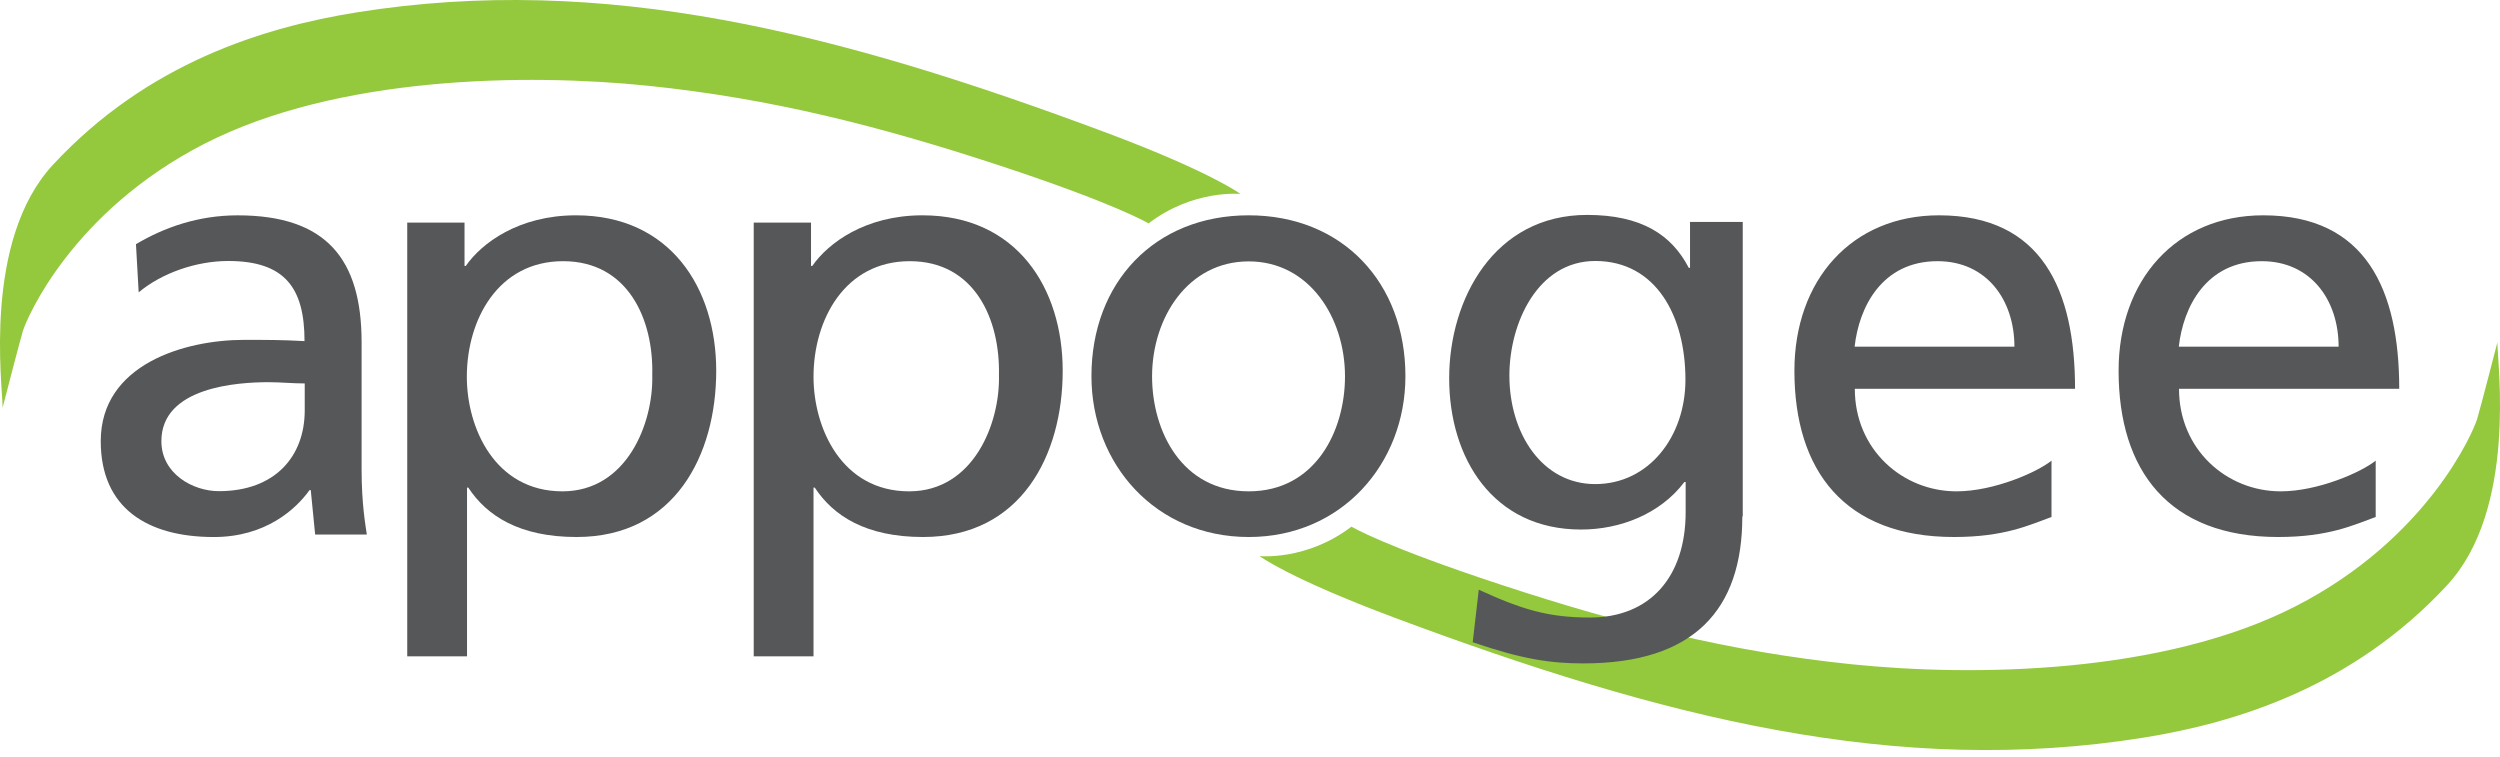 <svg width="228" height="69" viewBox="0 0 228 69" fill="none" xmlns="http://www.w3.org/2000/svg">
<path d="M0.239 37.184C0.239 35.196 -1.585 21.928 4.838 15.02C13.426 5.764 24.029 2.489 32.541 1.127C55.058 -2.47 76.301 2.906 100.908 12.105C110.504 15.701 113.126 17.688 113.126 17.688C113.126 17.688 108.831 17.253 104.746 20.376C104.746 20.376 101.877 18.616 91.046 15.057C80.216 11.499 70.335 8.982 59.162 7.827C47.989 6.672 30.736 6.919 18.652 13.108C6.567 19.297 2.425 29.045 2.083 30.2C1.74 31.354 0.239 37.184 0.239 37.184Z" fill="#94C83D"/>
<path d="M227.761 31.221C227.761 33.208 229.585 46.476 223.163 53.385C214.574 62.641 203.971 65.915 195.459 67.278C172.942 70.874 151.699 65.499 127.092 56.3C117.497 52.704 114.875 50.716 114.875 50.716C114.875 50.716 119.169 51.151 123.254 48.029C123.254 48.029 126.123 49.789 136.954 53.347C147.766 56.906 157.665 59.423 168.838 60.578C180.011 61.732 197.264 61.486 209.349 55.297C221.433 49.107 225.576 39.36 225.918 38.205C226.26 37.069 227.761 31.221 227.761 31.221Z" fill="#94C83D"/>
<path d="M12.4 22.27C14.984 20.736 18.081 19.639 21.672 19.639C29.729 19.639 32.978 23.595 32.978 31.222V42.825C32.978 46.005 33.339 47.917 33.453 48.749H28.741L28.342 44.699H28.228C27.012 46.402 24.256 48.977 19.506 48.977C13.445 48.977 9.188 46.346 9.188 40.232C9.188 33.191 16.903 30.995 22.261 30.995C24.294 30.995 25.739 30.995 27.772 31.109C27.772 26.282 26.005 23.803 20.817 23.803C17.891 23.803 14.756 24.901 12.647 26.661L12.4 22.27ZM27.791 34.97C26.689 34.97 25.587 34.856 24.485 34.856C21.672 34.856 14.718 35.292 14.718 40.232C14.718 43.204 17.587 44.794 19.962 44.794C25.093 44.794 27.791 41.614 27.791 37.431V34.97Z" fill="#565759"/>
<path d="M68.739 20.299H73.965V24.255H74.079C75.523 22.173 78.905 19.637 84.13 19.637C92.738 19.637 96.918 26.28 96.918 33.813C96.918 41.498 93.137 48.975 84.187 48.975C78.962 48.975 75.998 47.044 74.307 44.47H74.193V59.858H68.739V20.299ZM82.971 23.82C77.043 23.82 74.193 29.157 74.193 34.362C74.193 39.038 76.758 44.81 82.914 44.81C88.786 44.81 91.218 38.602 91.104 34.211C91.218 29.138 88.9 23.82 82.971 23.82Z" fill="#565759"/>
<path d="M37.121 20.299H42.365V24.255H42.479C43.923 22.173 47.306 19.637 52.531 19.637C61.139 19.637 65.319 26.28 65.319 33.813C65.319 41.498 61.538 48.975 52.588 48.975C47.363 48.975 44.399 47.044 42.708 44.47H42.593V59.858H37.14V20.299H37.121ZM51.353 23.82C45.425 23.82 42.575 29.157 42.575 34.362C42.575 39.038 45.14 44.81 51.296 44.81C57.167 44.81 59.6 38.602 59.486 34.211C59.619 29.138 57.281 23.82 51.353 23.82Z" fill="#565759"/>
<path d="M113.885 19.637C122.436 19.637 128.174 25.788 128.174 34.306C128.174 42.331 122.322 48.975 113.885 48.975C105.392 48.975 99.54 42.331 99.54 34.306C99.54 25.788 105.278 19.637 113.885 19.637ZM113.885 44.81C119.947 44.81 122.664 39.322 122.664 34.325C122.664 28.987 119.415 23.839 113.885 23.839C108.318 23.839 105.069 29.006 105.069 34.325C105.069 39.303 107.767 44.81 113.885 44.81Z" fill="#565759"/>
<path d="M158.9 47.102C158.9 55.619 154.491 60.502 144.402 60.502C141.419 60.502 138.834 60.124 134.312 58.572L134.863 53.783C138.834 55.6 141.21 56.319 145.01 56.319C150.463 56.319 153.731 52.628 153.731 46.704V43.959H153.617C151.413 46.874 147.765 48.294 144.193 48.294C136.136 48.294 132.165 41.764 132.165 34.496C132.165 27.303 136.25 19.6 144.744 19.6C149.703 19.6 152.458 21.417 154.016 24.426H154.13V20.243H158.938V47.102H158.9ZM153.712 34.628C153.712 28.798 151.014 23.802 145.485 23.802C140.241 23.802 137.656 29.461 137.656 34.25C137.656 39.53 140.64 44.149 145.485 44.149C150.349 44.149 153.712 39.852 153.712 34.628Z" fill="#565759"/>
<path d="M187.078 47.157C185.083 47.877 182.822 48.975 178.205 48.975C168.229 48.975 163.65 42.937 163.65 33.813C163.65 25.523 168.894 19.637 176.837 19.637C186.223 19.637 189.245 26.451 189.245 35.46H169.16C169.16 41.006 173.512 44.81 178.433 44.81C181.853 44.81 185.824 43.05 187.097 42.009V47.157H187.078ZM183.715 31.618C183.715 27.34 181.169 23.82 176.704 23.82C171.63 23.82 169.54 28.003 169.141 31.618H183.715Z" fill="#565759"/>
<path d="M216.644 47.157C214.649 47.877 212.388 48.975 207.771 48.975C197.795 48.975 193.216 42.937 193.216 33.813C193.216 25.523 198.46 19.637 206.403 19.637C215.789 19.637 218.81 26.451 218.81 35.46H198.726C198.726 41.006 203.077 44.81 207.999 44.81C211.419 44.81 215.39 43.05 216.663 42.009V47.157H216.644ZM213.281 31.618C213.281 27.34 210.735 23.82 206.27 23.82C201.196 23.82 199.106 28.003 198.707 31.618H213.281Z" fill="#565759"/>
</svg>